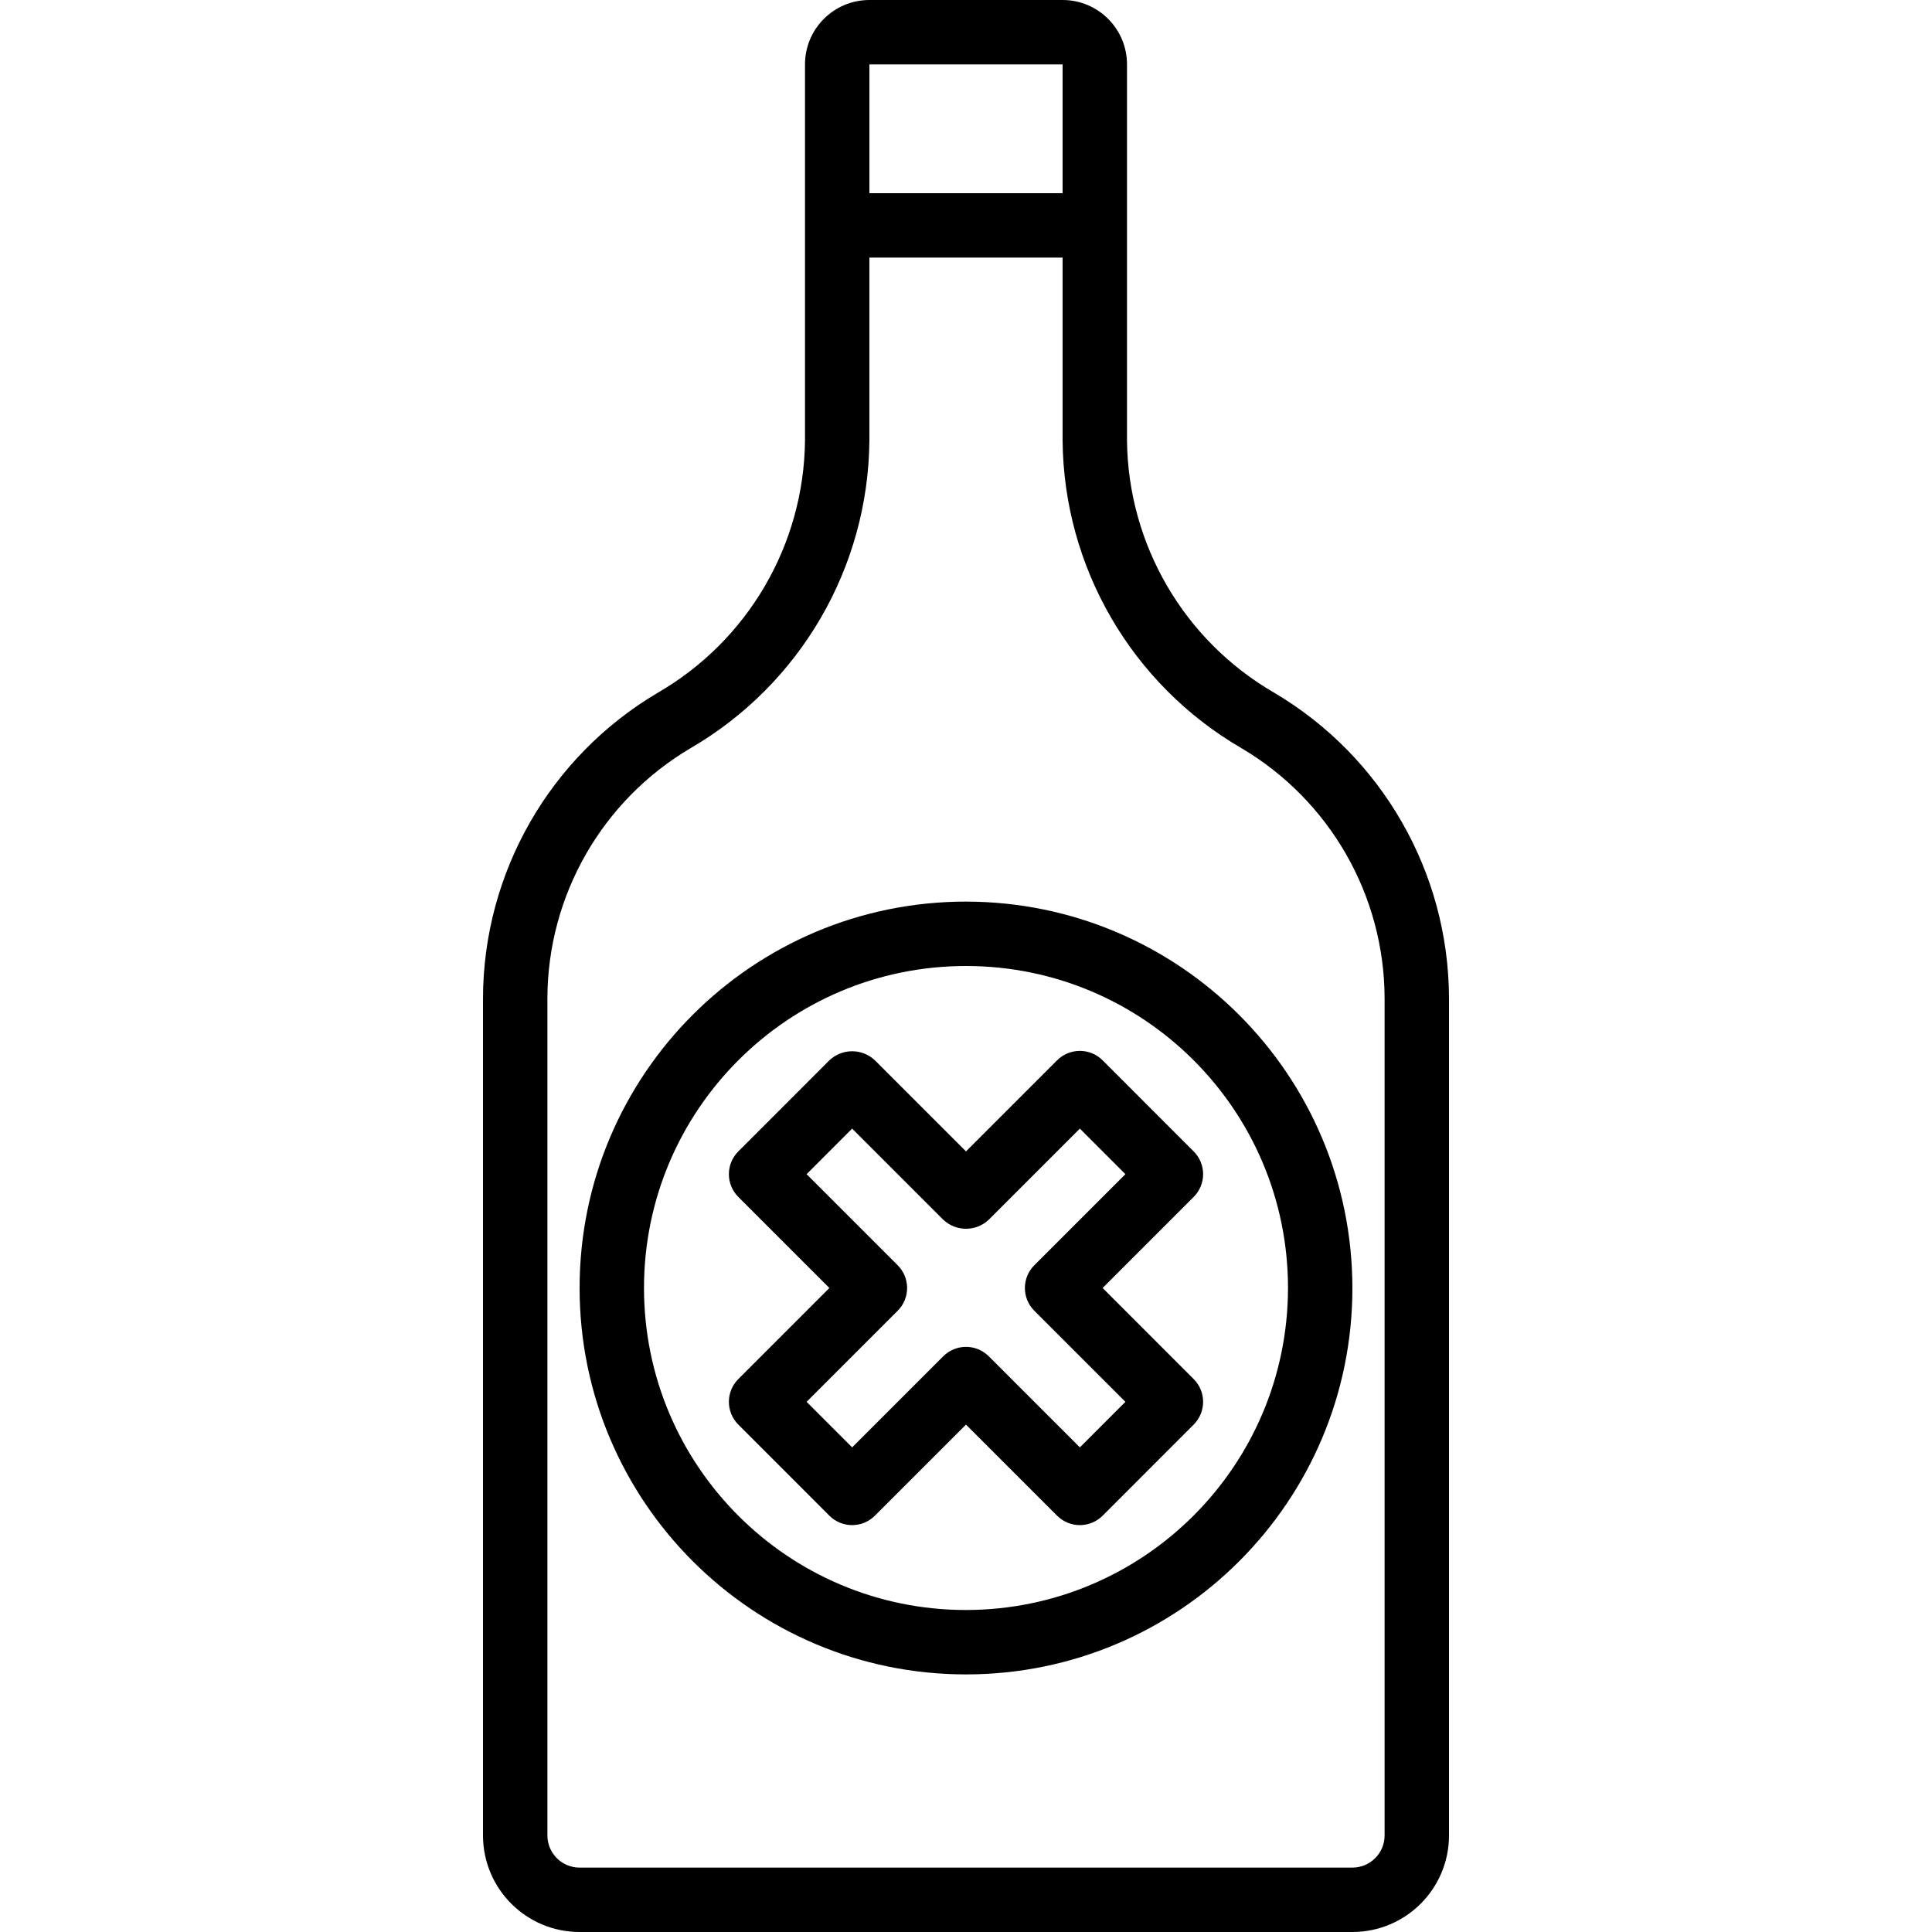 <svg height="480pt" viewBox="-120 0 480 480" width="480pt" xmlns="http://www.w3.org/2000/svg"><path d="m196.543 172.09c-22.371-12.961-36.258-36.75-36.543-62.602v-93.488c0-8.836-7.164-16-16-16h-48c-8.836 0-16 7.164-16 16v93.488c-.285 25.852-14.172 49.641-36.543 62.602-26.863 15.863-43.379 44.711-43.457 75.91v208c0 13.254 10.746 24 24 24h192c13.254 0 24-10.746 24-24v-208c-.078-31.199-16.594-60.047-43.457-75.91zm-100.543-156.09h48v32h-48zm128 440c0 4.418-3.582 8-8 8h-192c-4.418 0-8-3.582-8-8v-208c.066-25.531 13.586-49.137 35.566-62.121 27.254-15.84 44.141-44.871 44.434-76.391v-45.488h48v45.488c.293 31.52 17.18 60.551 44.434 76.391 21.98 12.984 35.5 36.59 35.566 62.121zm0 0"/><path d="m148.289 261.09c-2.121 0-4.156.84-5.656 2.344l-22.633 22.629-22.633-22.629c-3.172-3.004-8.137-3.004-11.312 0l-22.621 22.629c-3.125 3.125-3.125 8.191 0 11.312l22.621 22.625-22.621 22.625c-3.125 3.121-3.125 8.188 0 11.312l22.621 22.629c3.125 3.125 8.188 3.125 11.312 0l22.633-22.629 22.633 22.629c3.125 3.125 8.188 3.125 11.312 0l22.621-22.629c3.125-3.125 3.125-8.191 0-11.312l-22.621-22.625 22.621-22.625c3.125-3.121 3.125-8.188 0-11.312l-22.621-22.629c-1.5-1.504-3.535-2.344-5.656-2.344zm-11.312 53.254c-3.125 3.125-3.125 8.188 0 11.312l22.625 22.625-11.312 11.32-22.633-22.633c-3.125-3.125-8.188-3.125-11.312 0l-22.633 22.633-11.312-11.32 22.625-22.625c3.125-3.125 3.125-8.188 0-11.312l-22.625-22.625 11.312-11.32 22.633 22.633c3.172 3 8.141 3 11.312 0l22.633-22.633 11.312 11.32zm0 0"/><path d="m120 224c-53.02 0-96 42.98-96 96s42.98 96 96 96 96-42.98 96-96c-.059-52.996-43.004-95.941-96-96zm0 176c-44.184 0-80-35.816-80-80s35.816-80 80-80 80 35.816 80 80c-.047 44.164-35.836 79.953-80 80zm0 0"/></svg>